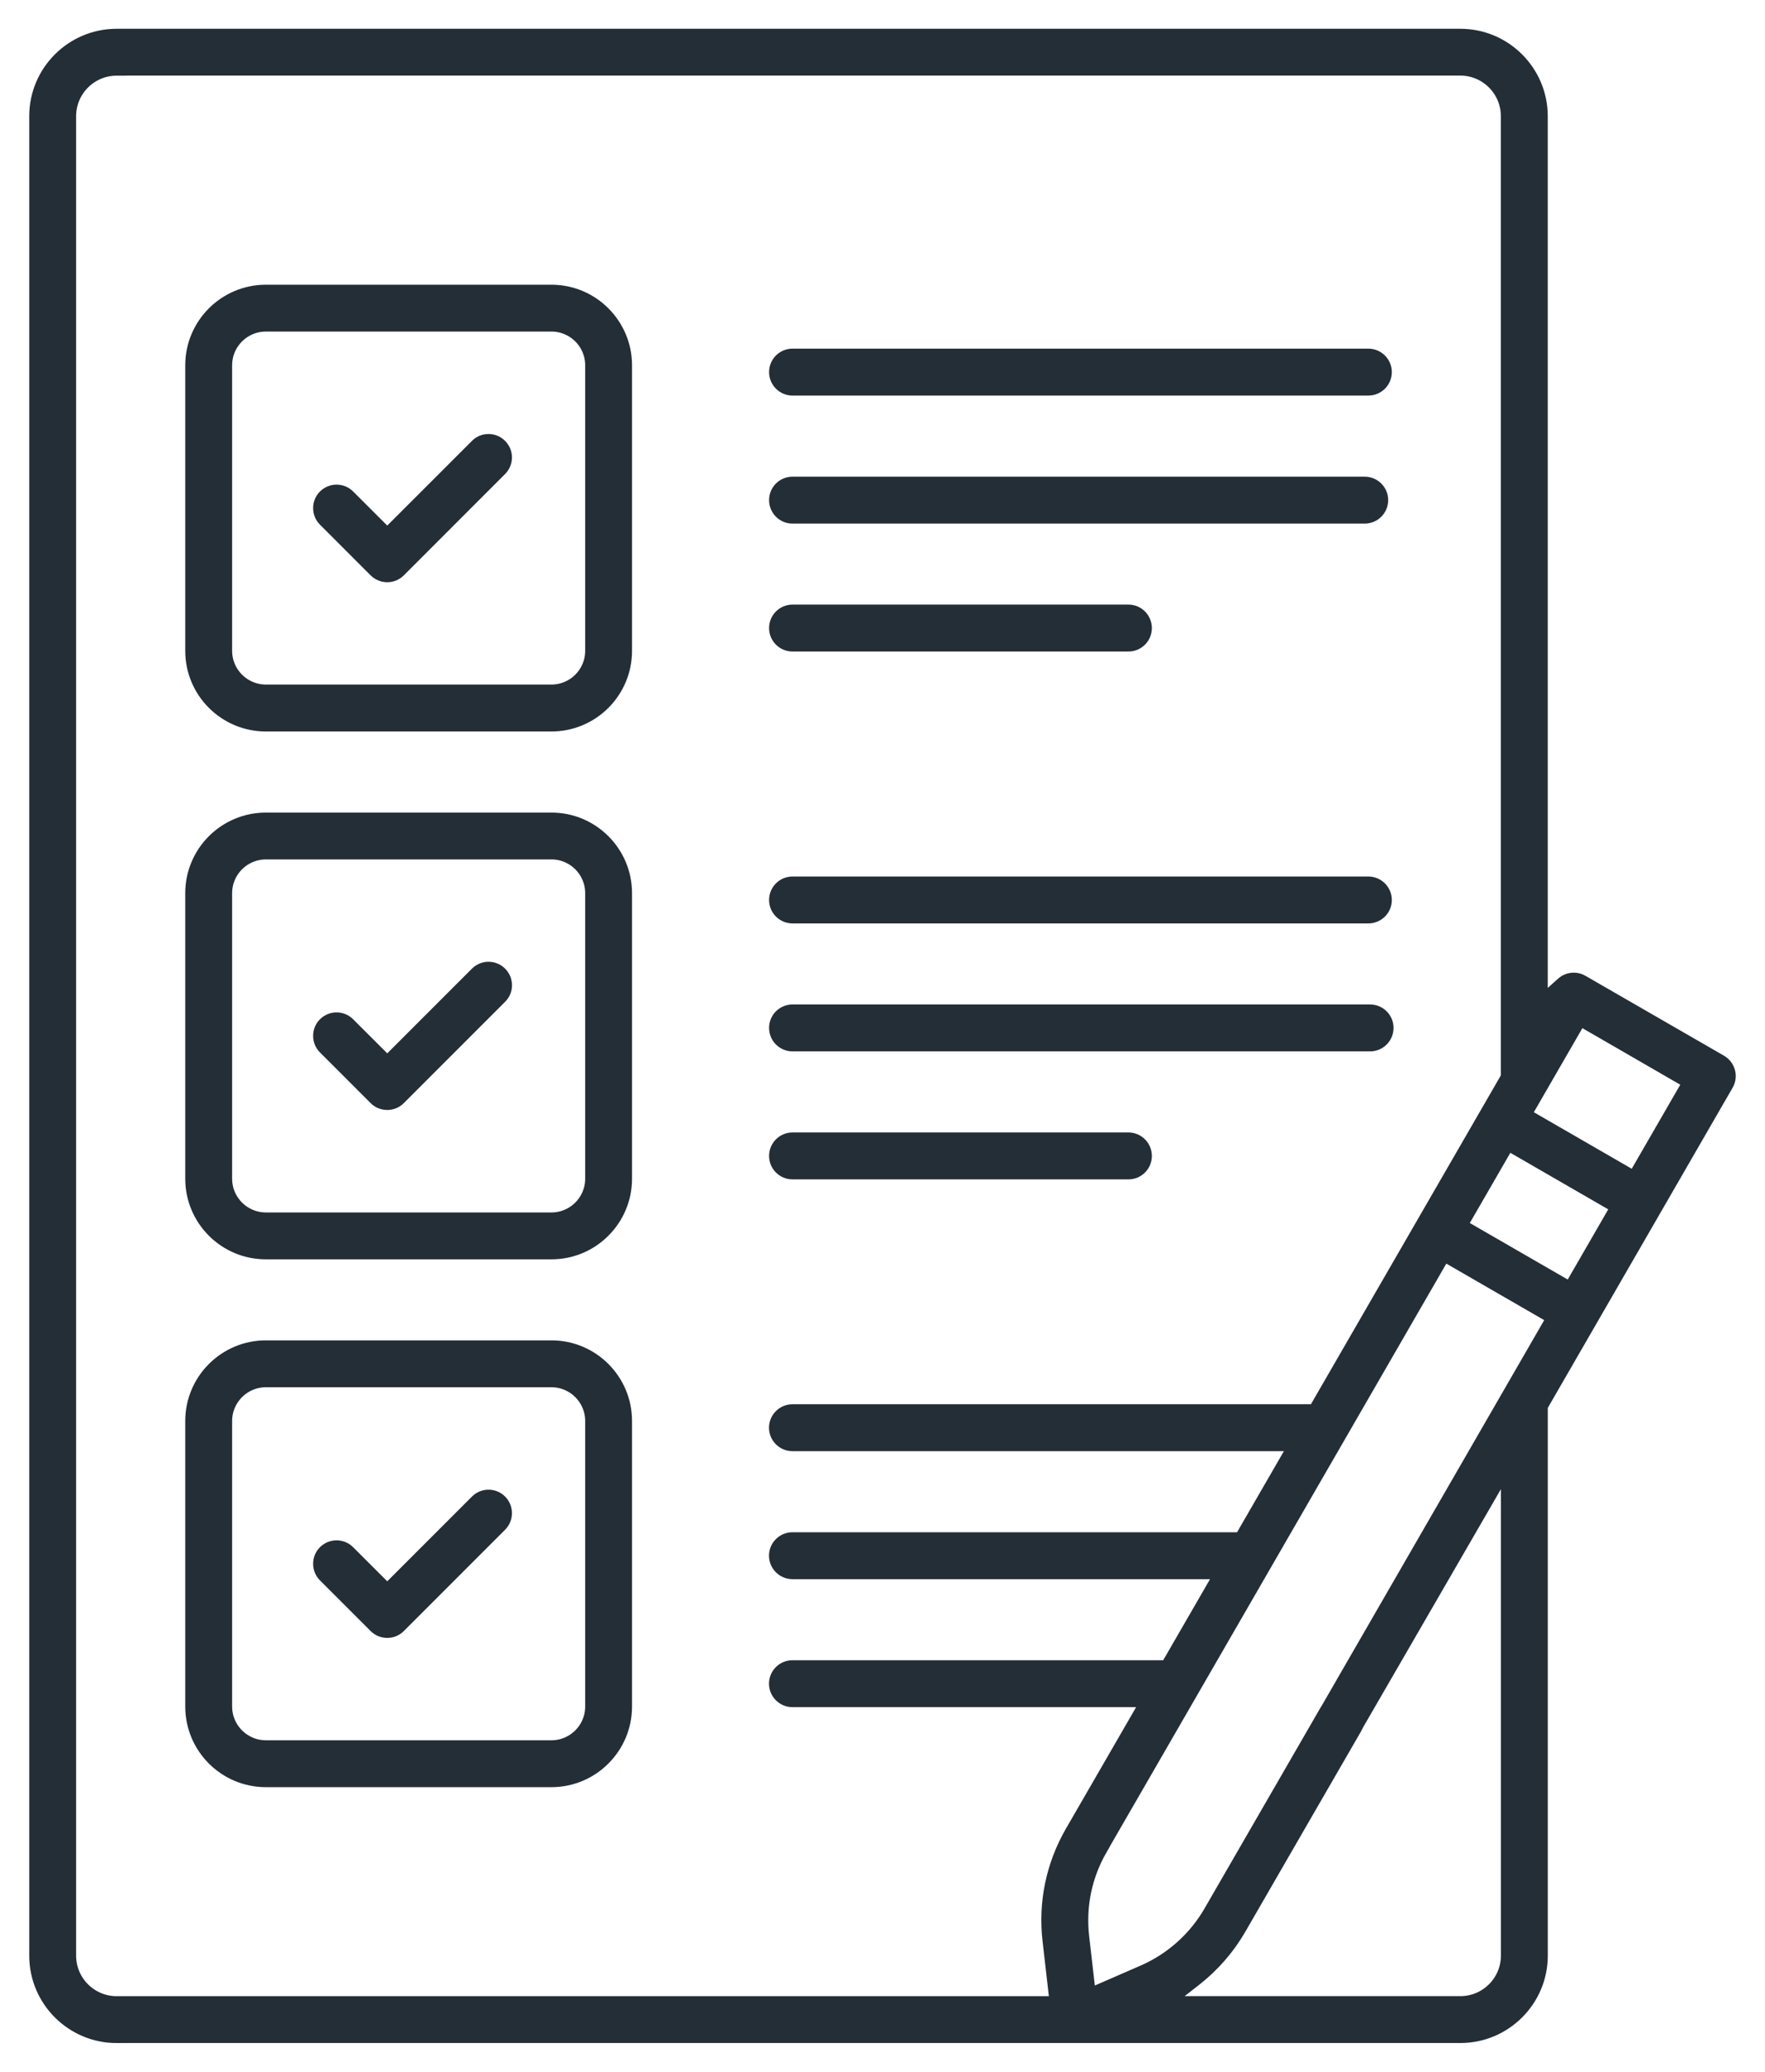 <svg width="46" height="54" viewBox="0 0 46 54" fill="none" xmlns="http://www.w3.org/2000/svg">
<path d="M6.928 18.815C5.908 18.815 5.078 17.985 5.078 16.965V9.52C5.078 8.501 5.908 7.671 6.928 7.671H14.373C15.392 7.671 16.222 8.501 16.222 9.52V16.965C16.222 17.985 15.392 18.815 14.373 18.815H6.928ZM6.928 8.392C6.306 8.392 5.8 8.897 5.8 9.519V16.964C5.8 17.586 6.306 18.092 6.928 18.092H14.373C14.995 18.092 15.501 17.586 15.501 16.964V9.519C15.501 8.897 14.995 8.392 14.373 8.392H6.928Z" fill="#242E37" stroke="#242E37" stroke-width="0.5"/>
<path d="M10.093 14.925C9.998 14.925 9.904 14.886 9.836 14.819L8.516 13.498C8.447 13.43 8.411 13.339 8.411 13.243C8.411 13.146 8.447 13.056 8.516 12.987C8.585 12.92 8.675 12.881 8.771 12.881C8.868 12.881 8.958 12.918 9.027 12.987L10.093 14.052L12.477 11.668C12.544 11.599 12.635 11.562 12.732 11.562C12.829 11.562 12.919 11.599 12.987 11.668C13.128 11.808 13.128 12.037 12.987 12.178L10.348 14.819C10.28 14.887 10.19 14.925 10.093 14.925Z" fill="#242E37" stroke="#242E37" stroke-width="0.5"/>
<path d="M20.655 13.397C20.456 13.397 20.294 13.235 20.294 13.035C20.294 12.835 20.455 12.674 20.655 12.674H35.567C35.766 12.674 35.929 12.835 35.929 13.035C35.929 13.235 35.767 13.397 35.567 13.397H20.655Z" fill="#242E37" stroke="#242E37" stroke-width="0.5"/>
<path d="M20.655 10.06C20.456 10.06 20.294 9.898 20.294 9.698C20.294 9.498 20.455 9.337 20.655 9.337H35.662C35.861 9.337 36.024 9.498 36.024 9.698C36.024 9.898 35.862 10.06 35.662 10.06H20.655Z" fill="#242E37" stroke="#242E37" stroke-width="0.5"/>
<path d="M20.655 16.731C20.456 16.731 20.294 16.57 20.294 16.37C20.294 16.17 20.455 16.008 20.655 16.008H29.41C29.608 16.008 29.77 16.17 29.77 16.37C29.77 16.57 29.609 16.731 29.41 16.731H20.655Z" fill="#242E37" stroke="#242E37" stroke-width="0.5"/>
<path d="M6.928 32.573C5.908 32.573 5.078 31.743 5.078 30.723V23.278C5.078 22.259 5.908 21.429 6.928 21.429H14.373C15.392 21.429 16.222 22.259 16.222 23.278V30.723C16.222 31.743 15.392 32.573 14.373 32.573H6.928ZM6.928 22.15C6.306 22.15 5.8 22.656 5.8 23.278V30.723C5.8 31.345 6.306 31.851 6.928 31.851H14.373C14.995 31.851 15.501 31.345 15.501 30.723V23.278C15.501 22.656 14.995 22.15 14.373 22.15H6.928Z" fill="#242E37" stroke="#242E37" stroke-width="0.5"/>
<path d="M10.093 28.68C9.996 28.68 9.905 28.643 9.836 28.574L8.516 27.254C8.447 27.185 8.411 27.095 8.411 26.998C8.411 26.901 8.447 26.811 8.516 26.743C8.585 26.674 8.675 26.637 8.771 26.637C8.868 26.637 8.958 26.674 9.027 26.743L10.093 27.808L12.477 25.423C12.545 25.356 12.635 25.317 12.732 25.317C12.829 25.317 12.919 25.355 12.987 25.423C13.056 25.492 13.094 25.582 13.094 25.679C13.094 25.776 13.056 25.865 12.987 25.934L10.348 28.574C10.28 28.643 10.19 28.68 10.093 28.68Z" fill="#242E37" stroke="#242E37" stroke-width="0.5"/>
<path d="M20.655 27.153C20.456 27.153 20.294 26.991 20.294 26.791C20.294 26.591 20.455 26.43 20.655 26.43H35.707C35.906 26.43 36.069 26.591 36.069 26.791C36.069 26.991 35.907 27.153 35.707 27.153H20.655Z" fill="#242E37" stroke="#242E37" stroke-width="0.5"/>
<path d="M20.655 23.818C20.456 23.818 20.294 23.657 20.294 23.457C20.294 23.257 20.455 23.095 20.655 23.095H35.662C35.861 23.095 36.024 23.257 36.024 23.457C36.024 23.657 35.862 23.818 35.662 23.818H20.655Z" fill="#242E37" stroke="#242E37" stroke-width="0.5"/>
<path d="M20.655 30.489C20.456 30.489 20.294 30.328 20.294 30.128C20.294 29.928 20.455 29.766 20.655 29.766H29.41C29.608 29.766 29.77 29.928 29.77 30.128C29.77 30.328 29.609 30.489 29.41 30.489H20.655Z" fill="#242E37" stroke="#242E37" stroke-width="0.5"/>
<path d="M6.928 46.33C5.908 46.33 5.078 45.5 5.078 44.48V37.035C5.078 36.016 5.908 35.185 6.928 35.185H14.373C15.392 35.185 16.222 36.014 16.222 37.035V44.48C16.222 45.5 15.392 46.33 14.373 46.33H6.928ZM6.928 35.907C6.306 35.907 5.8 36.413 5.8 37.035V44.48C5.8 45.102 6.306 45.608 6.928 45.608H14.373C14.995 45.608 15.501 45.102 15.501 44.48V37.035C15.501 36.413 14.995 35.907 14.373 35.907H6.928Z" fill="#242E37" stroke="#242E37" stroke-width="0.5"/>
<path d="M10.093 42.44C9.996 42.44 9.905 42.403 9.836 42.334L8.516 41.014C8.447 40.945 8.411 40.855 8.411 40.758C8.411 40.661 8.447 40.571 8.516 40.503C8.585 40.434 8.675 40.397 8.771 40.397C8.868 40.397 8.958 40.434 9.027 40.503L10.093 41.568L12.477 39.183C12.545 39.114 12.635 39.077 12.732 39.077C12.829 39.077 12.919 39.114 12.987 39.183C13.128 39.324 13.128 39.553 12.987 39.694L10.348 42.334C10.279 42.403 10.19 42.44 10.093 42.44Z" fill="#242E37" stroke="#242E37" stroke-width="0.5"/>
<path d="M3.04 53C1.922 53 1.012 52.09 1.012 50.972V3.028C1.012 1.91 1.922 1 3.04 1H38.059C39.178 1 40.088 1.91 40.088 3.028V26.307L40.775 25.693C40.842 25.633 40.927 25.601 41.017 25.601C41.081 25.601 41.141 25.617 41.196 25.65L44.807 27.733C44.891 27.782 44.95 27.86 44.975 27.953C45.001 28.045 44.987 28.143 44.939 28.226L40.089 36.628V50.971C40.089 52.089 39.179 52.999 38.06 52.999H3.041L3.04 53ZM35.292 44.925L35.281 44.949C35.275 44.963 35.269 44.977 35.261 44.991L32.234 50.233C31.947 50.728 31.554 51.181 31.093 51.539L30.147 52.277H38.06C38.78 52.277 39.367 51.691 39.367 50.971V37.882L35.292 44.925ZM3.04 1.722C2.32 1.722 1.734 2.307 1.734 3.028V50.972C1.734 51.691 2.319 52.278 3.04 52.278H27.616L27.42 50.568C27.308 49.597 27.508 48.635 27.997 47.787L30.043 44.245H20.654C20.455 44.245 20.292 44.083 20.292 43.883C20.292 43.683 20.454 43.522 20.654 43.522H30.46L31.969 40.909H20.654C20.455 40.909 20.292 40.747 20.292 40.547C20.292 40.348 20.454 40.186 20.654 40.186H32.385L33.894 37.573H20.654C20.455 37.573 20.292 37.411 20.292 37.212C20.292 37.013 20.454 36.85 20.654 36.85H34.31L39.365 28.096V3.026C39.365 2.307 38.78 1.72 38.059 1.72H3.04V1.722ZM28.624 48.149C28.213 48.862 28.044 49.669 28.137 50.486L28.324 52.114L29.826 51.46C30.57 51.137 31.202 50.573 31.607 49.871L34.634 44.629L34.654 44.599L40.587 34.316L37.603 32.593L28.623 48.148L28.624 48.149ZM37.965 31.968L40.95 33.691L42.256 31.429L39.272 29.705L37.965 31.968ZM39.634 29.08L42.618 30.804L44.133 28.18L41.149 26.456L39.634 29.08Z" fill="#242E37" stroke="#242E37" stroke-width="0.5"/>
</svg>
